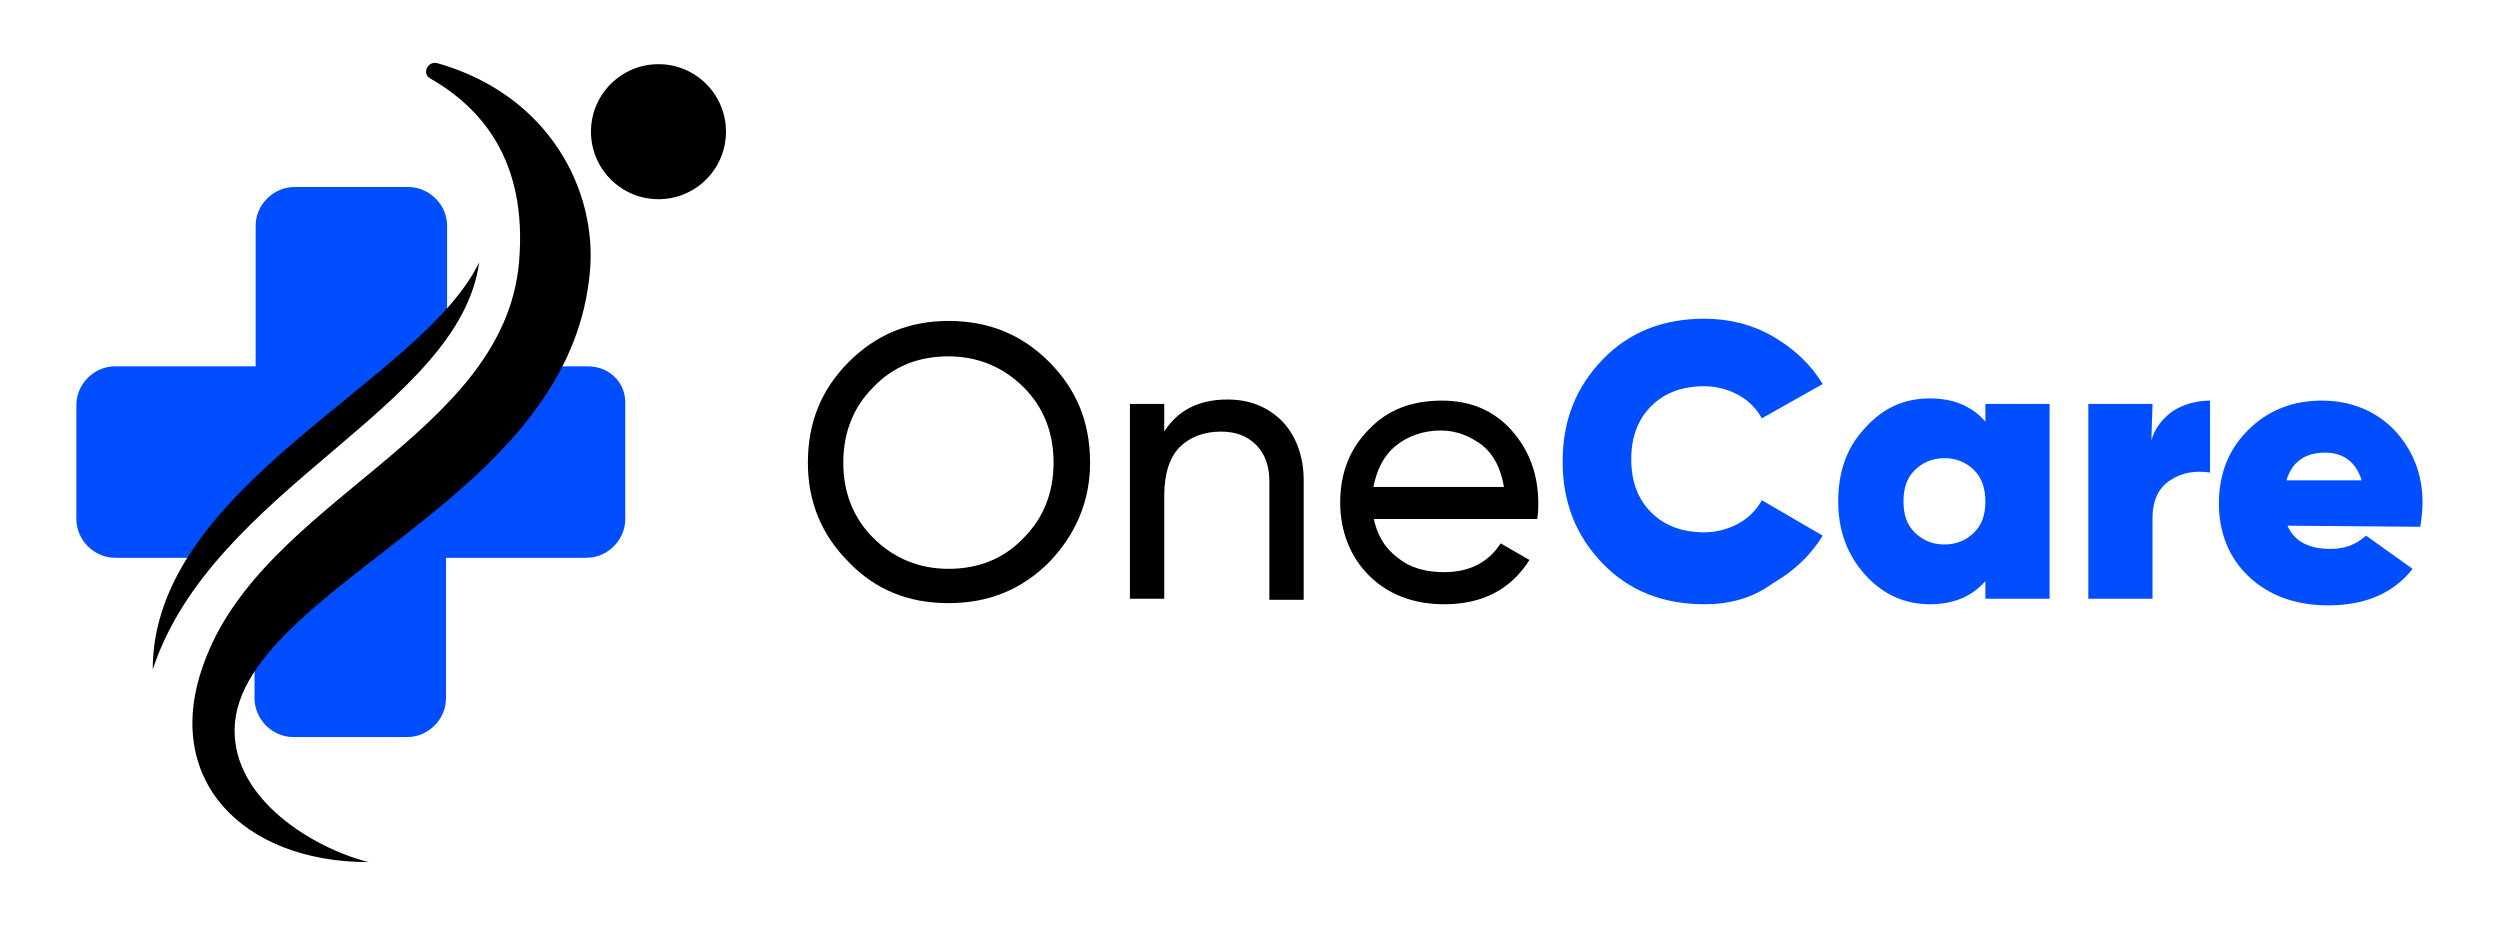 <svg xmlns="http://www.w3.org/2000/svg" xmlns:xlink="http://www.w3.org/1999/xlink" id="Layer_1" x="0px" y="0px" viewBox="0 0 225.9 83.6" style="enable-background:new 0 0 225.9 83.6;" xml:space="preserve"><style type="text/css">	.st0{fill:#004EFF;}</style><g>	<g>		<g>			<path d="M94.8,50.8c-2.5,2.5-5.5,3.7-9.1,3.7s-6.6-1.2-9-3.7c-2.5-2.5-3.7-5.5-3.7-9c0-3.6,1.2-6.6,3.7-9.1s5.5-3.7,9-3.7    c3.6,0,6.6,1.2,9.1,3.7s3.7,5.5,3.7,9.1C98.5,45.3,97.2,48.3,94.8,50.8z M78.9,48.6c1.8,1.8,4.1,2.8,6.8,2.8c2.7,0,5-0.9,6.8-2.8    c1.8-1.8,2.7-4.1,2.7-6.8s-0.9-5-2.7-6.8c-1.8-1.8-4.1-2.8-6.8-2.8c-2.7,0-5,0.9-6.8,2.8c-1.8,1.8-2.7,4.1-2.7,6.8    C76.2,44.5,77.1,46.8,78.9,48.6z"></path>			<path d="M110.9,36.1c2.1,0,3.7,0.7,5,2c1.2,1.3,1.9,3.1,1.9,5.3v10.8h-3.1V43.5c0-1.4-0.4-2.5-1.2-3.3c-0.8-0.8-1.8-1.2-3.2-1.2    c-1.5,0-2.8,0.5-3.7,1.4c-0.9,0.9-1.4,2.4-1.4,4.4v9.3h-3.1V36.5h3.1V39C106.4,37.1,108.3,36.1,110.9,36.1z"></path>			<path d="M124.1,46.7c0.3,1.6,1,2.8,2.2,3.7c1.1,0.9,2.5,1.3,4.2,1.3c2.3,0,4-0.9,5.1-2.6l2.6,1.5c-1.7,2.7-4.3,4-7.7,4    c-2.8,0-5.1-0.9-6.8-2.6c-1.7-1.7-2.6-4-2.6-6.6c0-2.7,0.9-4.9,2.6-6.6c1.7-1.8,3.9-2.6,6.6-2.6c2.6,0,4.7,0.9,6.3,2.7    s2.4,4,2.4,6.6c0,0.4,0,0.9-0.1,1.4h-14.8V46.7z M130.2,38.9c-1.6,0-3,0.5-4.1,1.4s-1.7,2.2-2,3.7h11.8c-0.3-1.7-0.9-2.9-2-3.8    C132.8,39.4,131.6,38.9,130.2,38.9z"></path>			<path class="st0" d="M154,54.6c-3.7,0-6.8-1.2-9.2-3.7s-3.6-5.5-3.6-9.2s1.2-6.7,3.6-9.2c2.4-2.5,5.5-3.7,9.2-3.7    c2.2,0,4.3,0.5,6.2,1.6s3.4,2.5,4.5,4.3l-5.5,3.1c-0.5-0.9-1.2-1.6-2.1-2.1c-0.9-0.5-2-0.8-3.1-0.8c-2,0-3.6,0.6-4.8,1.8    c-1.2,1.2-1.8,2.8-1.8,4.8s0.6,3.6,1.8,4.8s2.8,1.8,4.8,1.8c1.1,0,2.2-0.3,3.1-0.8c0.9-0.5,1.6-1.2,2.1-2.1l5.5,3.2    c-1.1,1.8-2.6,3.2-4.5,4.3C158.3,54.1,156.2,54.6,154,54.6z"></path>			<path class="st0" d="M179.4,36.5h5.8v17.6h-5.8v-1.6c-1.2,1.4-2.9,2.1-5,2.1c-2.3,0-4.3-0.9-5.9-2.7c-1.6-1.8-2.4-4-2.4-6.6    c0-2.7,0.8-4.9,2.4-6.6c1.6-1.8,3.5-2.7,5.9-2.7c2.1,0,3.8,0.7,5,2.1V36.5z M173,48.1c0.7,0.7,1.6,1.1,2.7,1.1    c1.1,0,2-0.4,2.7-1.1c0.7-0.7,1-1.6,1-2.8c0-1.1-0.3-2.1-1-2.8s-1.6-1.1-2.7-1.1c-1.1,0-2,0.4-2.7,1.1c-0.7,0.7-1,1.6-1,2.8    C172,46.5,172.3,47.4,173,48.1z"></path>			<path class="st0" d="M194.4,39.8c0.3-1.1,1-2,2-2.7c1-0.6,2.1-0.9,3.3-0.9v6.5c-1.3-0.2-2.6,0-3.6,0.7c-1.1,0.7-1.6,1.9-1.6,3.4    v7.3h-5.8V36.5h5.8L194.4,39.8L194.4,39.8z"></path>			<path class="st0" d="M206.7,47.5c0.6,1.4,1.9,2.1,3.9,2.1c1.3,0,2.3-0.4,3.2-1.2l4.2,3c-1.7,2.2-4.3,3.3-7.6,3.3    c-3,0-5.4-0.9-7.2-2.6c-1.8-1.7-2.7-4-2.7-6.6c0-2.7,0.9-4.9,2.6-6.6c1.8-1.8,4-2.7,6.7-2.7c2.6,0,4.8,0.9,6.5,2.6    c1.7,1.8,2.6,4,2.6,6.6c0,0.8-0.1,1.5-0.2,2.2L206.7,47.5L206.7,47.5z M206.6,43.4h6.8c-0.5-1.6-1.6-2.5-3.3-2.5    C208.2,40.9,207.1,41.8,206.6,43.4z"></path>		</g>	</g>	<g>		<g>			<g>				<g>					<path class="st0" d="M40.4,29.1v-8.7c0-1.9-1.6-3.5-3.5-3.5H26.6c-1.9,0-3.5,1.6-3.5,3.5v12.7H10.4c-1.9,0-3.5,1.6-3.5,3.5      v10.3c0,1.9,1.6,3.5,3.5,3.5h8.2C24.5,42.3,35,36.9,40.4,29.1z"></path>				</g>				<g>					<path class="st0" d="M53.1,33.1h-7.6c-2.5,3.4-5.7,6.6-9.7,9.8c-4.5,3.6-9.3,7-12.8,10.4v9.8c0,1.9,1.6,3.5,3.5,3.5h10.3      c1.9,0,3.5-1.6,3.5-3.5V50.4H53c1.9,0,3.5-1.6,3.5-3.5V36.6C56.6,34.6,55.1,33.1,53.1,33.1z"></path>				</g>			</g>			<g>				<path d="M13.8,60.5c5.4-16.4,27.7-23.6,29.5-36.8C38.1,34.5,13.8,43.9,13.8,60.5z"></path>			</g>			<g>				<path d="M53.3,24.6c-0.8,8.7-6.2,15.3-14.4,21.9C30.7,53.2,21.3,59,21.2,65.9c-0.1,6.3,7,10.7,12.1,12     c-11.4,0-18.7-7.5-14.9-17.9c5.3-14.9,27.1-20.5,28.5-36.3c0.8-9.3-3.5-14-8-16.6c-0.8-0.4-0.3-1.6,0.6-1.4     C49.7,8.6,54,17.3,53.3,24.6z"></path>			</g>			<g>				<circle cx="59.5" cy="11.9" r="6.1"></circle>			</g>		</g>	</g></g></svg>